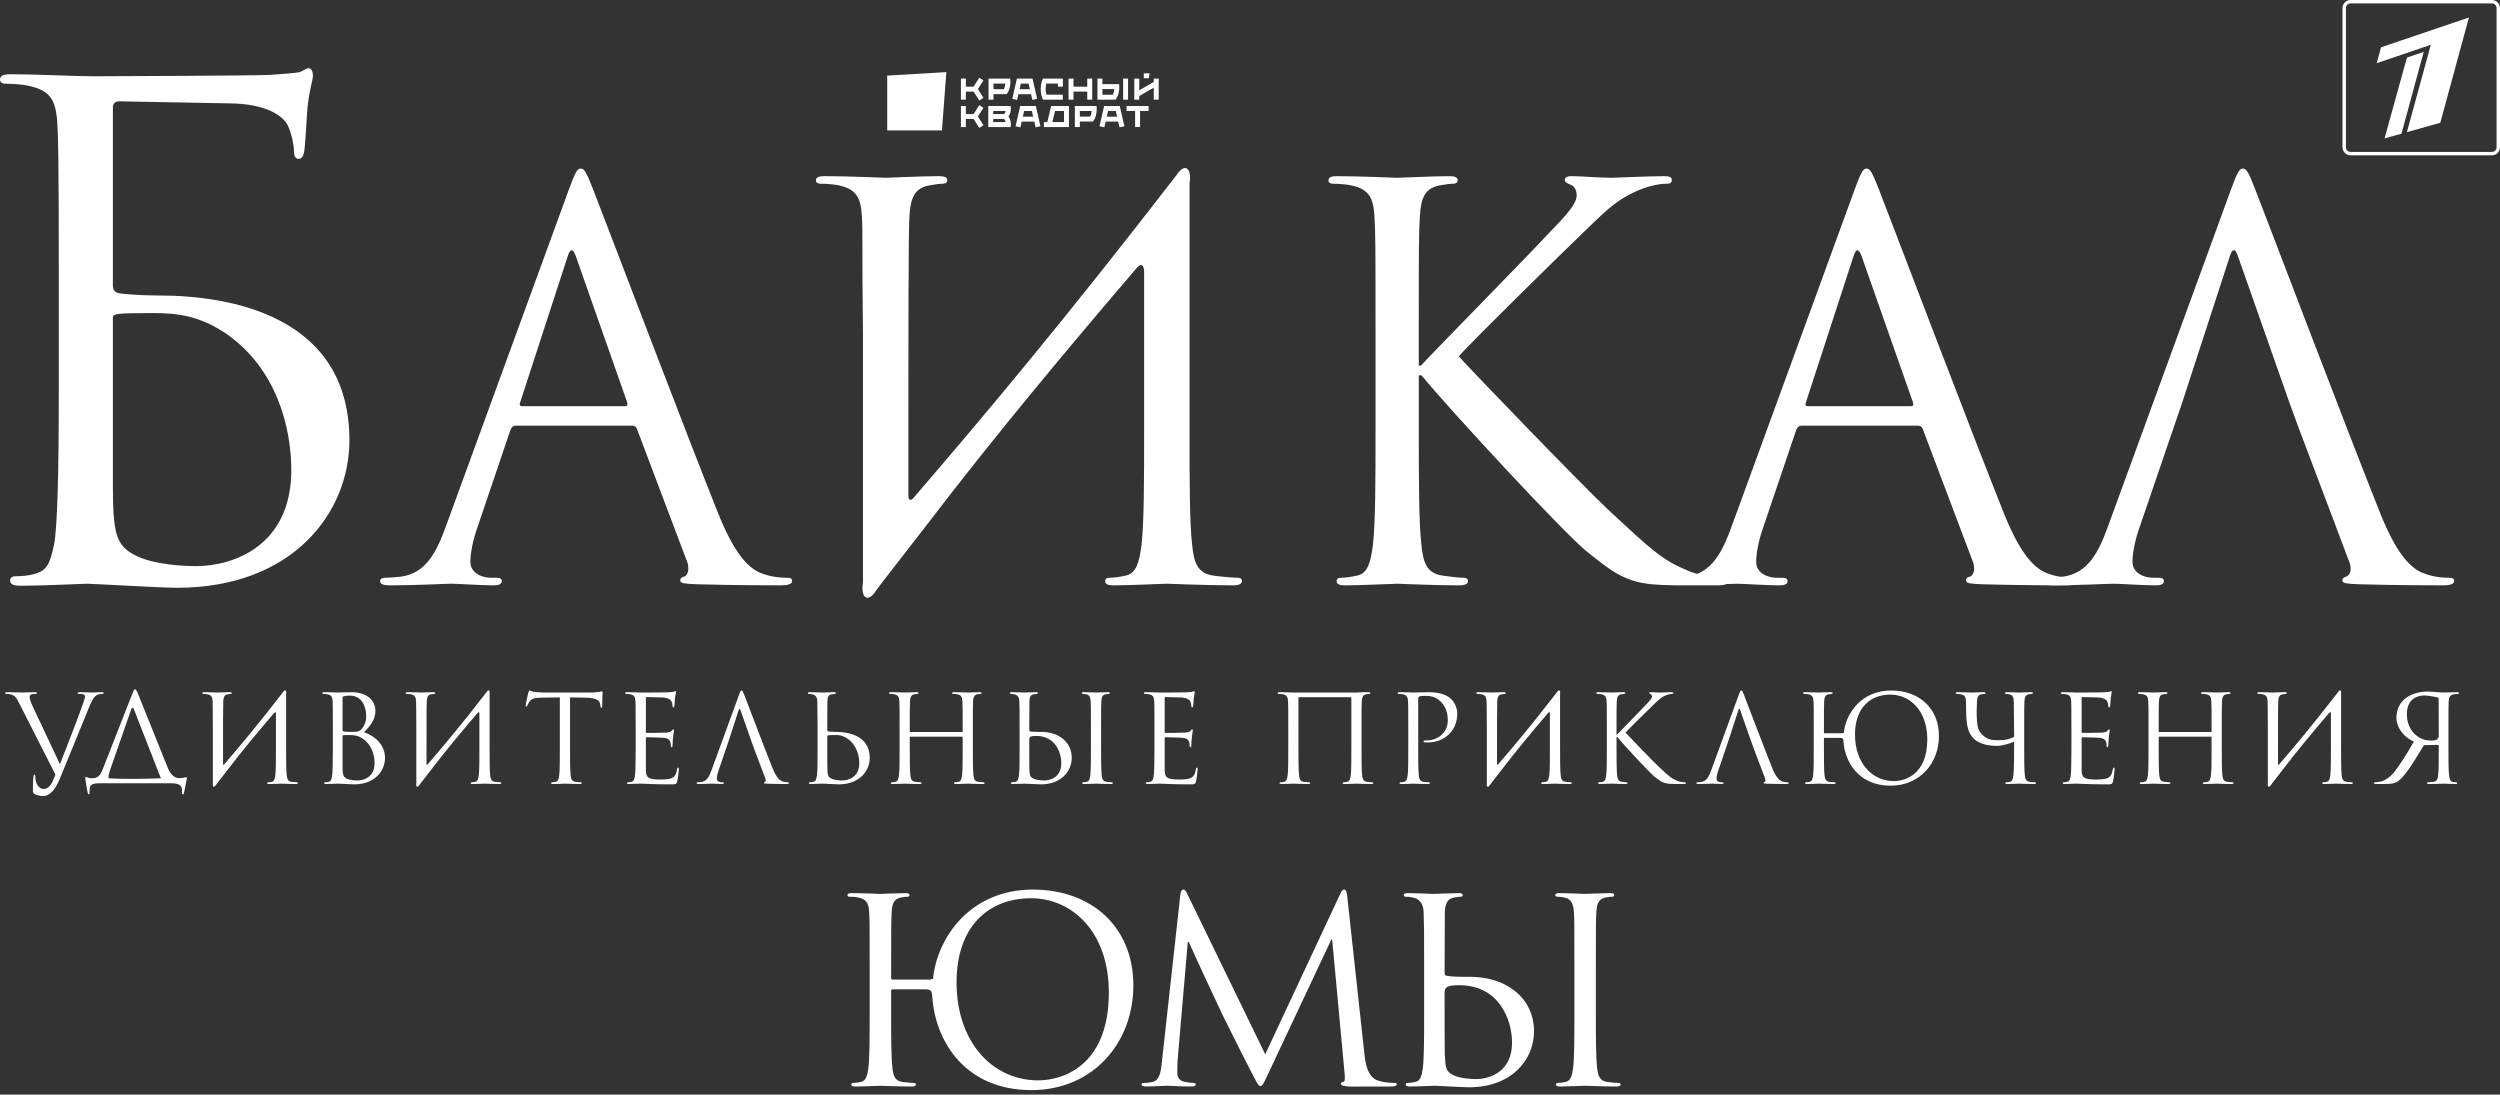 <?xml version="1.0" encoding="UTF-8"?> <svg xmlns="http://www.w3.org/2000/svg" width="555" height="243" viewBox="0 0 555 243" fill="none"><rect x="0" y="0" width="555" height="243" fill="#333333" stroke="none"/> <path d="M25.057 23.844V63.348C25.057 64.399 25.506 65 26.707 65.151C28.057 65.3 31.057 65.601 35.259 65.601C51.163 65.601 77.57 70.107 77.57 97.744C77.57 113.815 64.966 130.488 39.309 130.488C35.857 130.488 20.553 129.587 19.352 129.587C18.602 129.587 9.15 130.036 4.648 130.036C2.998 130.036 2.249 129.736 2.249 128.834C2.249 128.384 2.549 127.932 3.45 127.932C4.8 127.932 6.601 127.783 7.951 127.331C10.353 126.581 11.103 125.23 12.004 120.872C12.753 116.967 13.053 104.802 13.053 86.476V60.042C13.053 34.807 12.904 28.5 12.604 25.946C12.155 22.341 11.254 20.088 6.303 19.037C5.102 18.737 2.551 18.587 1.201 18.587C0.6 18.585 0 18.285 0 17.686C0 16.784 0.75 16.483 2.4 16.483C8.403 16.483 16.205 16.933 20.855 16.933C26.258 16.933 57.315 16.784 59.866 16.633C62.266 16.483 65.867 16.183 66.467 16.032C67.368 15.731 67.969 15.13 68.567 15.13C69.167 15.13 69.468 16.032 69.468 16.782C69.468 17.833 68.718 19.636 68.267 23.842C68.118 25.345 67.817 31.953 67.517 33.756C67.368 34.507 67.068 35.259 66.316 35.259C65.564 35.259 65.266 34.658 65.266 33.607C65.266 32.405 64.817 29.851 63.916 27.898C63.016 25.946 59.415 22.942 50.563 22.942L26.407 22.493C25.657 22.491 25.057 22.942 25.057 23.844ZM25.057 107.204C25.057 118.47 25.657 121.173 30.308 123.426C34.358 125.379 40.81 125.679 43.512 125.679C51.615 125.679 64.668 121.324 64.668 104.35C64.668 95.337 61.668 81.97 50.113 74.01C44.262 70.105 39.46 69.504 34.06 69.504C25.208 69.504 25.057 69.653 25.057 70.706V107.204Z" fill="white"></path> <path d="M131.558 41.746C133.36 46.313 152.204 95.939 159.527 114.204C163.847 124.899 167.329 126.821 169.85 127.541C171.649 128.142 173.45 128.261 174.651 128.261C175.371 128.261 175.852 128.382 175.852 128.981C175.852 129.701 174.772 129.943 173.453 129.943C171.651 129.943 162.89 129.943 154.606 129.703C152.325 129.582 151.005 129.582 151.005 128.862C151.005 128.382 151.485 128.021 151.845 128.021C152.085 128.021 152.807 127.42 152.807 126.339C152.807 125.978 152.807 125.258 152.567 124.778L141.404 95.219C141.164 94.738 140.924 94.498 140.324 94.498H114.513C113.913 94.498 113.554 94.859 113.312 95.459L106.11 116.727C105.03 119.731 104.43 122.615 104.43 124.778C104.43 127.18 106.951 128.263 108.992 128.263H110.193C111.033 128.263 111.394 128.503 111.394 128.983C111.394 129.703 110.675 129.946 109.592 129.946C106.711 129.946 101.551 129.584 100.231 129.584C98.911 129.584 92.308 129.946 86.668 129.946C85.108 129.946 84.387 129.706 84.387 128.983C84.387 128.503 84.866 128.263 85.467 128.263C86.307 128.263 87.987 128.142 88.949 128.023C94.47 127.303 96.872 122.736 99.032 116.727L126.277 42.107C127.718 38.141 128.197 37.421 128.919 37.421C129.638 37.421 130.117 38.023 131.558 41.746ZM138.76 90.172C139.36 90.172 139.36 89.811 139.239 89.33L127.836 56.887C127.476 55.925 127.236 55.566 126.877 55.566C126.638 55.566 126.277 56.046 126.037 56.887L115.474 89.33C115.235 89.931 115.474 90.172 115.835 90.172H138.76Z" fill="white"></path> <path d="M191.577 73.95C191.337 55.204 191.577 51.84 191.337 47.995C191.097 43.911 190.136 41.986 186.174 41.147C185.215 40.907 183.174 40.786 182.094 40.786C181.614 40.786 181.135 40.546 181.135 40.066C181.135 39.346 181.735 39.104 183.055 39.104C188.457 39.104 196.02 39.465 196.618 39.465C197.216 39.465 204.781 39.104 208.382 39.104C209.702 39.104 210.302 39.344 210.302 40.066C210.302 40.546 209.823 40.786 209.341 40.786C208.501 40.786 207.781 40.907 206.341 41.147C203.098 41.748 202.139 43.792 201.899 47.995C201.66 51.84 201.66 70.464 201.66 110.119C201.66 111.081 202.26 111.2 202.74 110.599C219.785 90.773 236.59 70.706 261.195 38.864C262.755 36.34 264.675 36.82 264.077 40.786C264.077 51.84 264.077 57.849 264.077 73.95V95.097C264.077 106.633 264.077 116.126 264.677 121.173C265.038 124.659 265.757 127.301 269.358 127.781C271.039 128.021 273.678 128.261 274.761 128.261C275.48 128.261 275.72 128.622 275.72 128.981C275.72 129.582 275.119 129.943 273.799 129.943C267.198 129.943 259.636 129.582 259.035 129.582C258.435 129.582 250.872 129.943 247.272 129.943C245.952 129.943 245.351 129.703 245.351 128.981C245.351 128.62 245.591 128.261 246.313 128.261C247.393 128.261 248.833 128.021 249.913 127.781C252.313 127.301 252.914 124.657 253.395 121.173C253.996 116.126 253.996 106.633 253.996 95.097V60.372C253.996 58.93 253.395 58.21 252.315 59.531C236.471 78.037 220.746 96.901 205.863 116.366L195.901 129.223L194.46 131.146C192.901 133.669 190.98 133.189 191.579 129.223V73.95H191.577Z" fill="white"></path> <path d="M460.093 128.263C458.892 128.263 457.093 128.142 455.292 127.543C452.771 126.823 449.289 124.901 444.969 114.206C437.646 95.941 418.802 46.315 417 41.748C415.559 38.023 415.08 37.424 414.361 37.424C413.641 37.424 413.16 38.144 411.721 42.109L384.474 116.729C382.653 121.794 380.661 125.833 376.773 127.409C376.101 127.217 375.417 126.985 374.749 126.704C368.988 124.302 366.947 122.377 356.864 113.006C351.943 108.439 326.975 82.606 323.854 79.12C326.375 76.116 347.26 55.689 350.261 52.804C355.663 47.636 358.303 44.633 363.225 42.47C365.625 41.389 368.148 40.788 369.947 40.788C370.907 40.788 371.148 40.548 371.148 39.947C371.148 39.346 370.669 39.106 369.347 39.106C366.347 39.106 358.424 39.467 357.823 39.467C354.944 39.467 351.222 39.106 348.82 39.106C347.98 39.106 347.379 39.346 347.379 39.947C347.379 40.427 347.859 40.667 348.459 40.909C349.418 41.27 350.019 41.99 350.019 43.433C350.019 45.476 346.897 48.599 343.536 52.084C339.214 56.77 317.488 78.88 315.449 81.163H314.969V73.954C314.969 55.209 314.969 51.844 315.209 47.999C315.449 43.794 316.41 41.75 319.65 41.151C321.091 40.911 321.81 40.79 322.651 40.79C323.13 40.79 323.61 40.55 323.61 40.07C323.61 39.35 323.009 39.108 321.689 39.108C318.089 39.108 311.127 39.469 310.047 39.469C309.327 39.469 302.245 39.108 296.842 39.108C295.522 39.108 294.922 39.348 294.922 40.07C294.922 40.55 295.401 40.79 295.883 40.79C296.963 40.79 299.004 40.911 299.963 41.151C303.925 41.993 304.884 43.915 305.126 47.999C305.366 51.844 305.366 55.209 305.366 73.954V95.102C305.366 106.638 305.366 116.13 304.765 121.177C304.286 124.663 303.685 127.305 301.285 127.785C300.205 128.025 298.765 128.265 297.685 128.265C296.965 128.265 296.726 128.627 296.726 128.986C296.726 129.706 297.326 129.948 298.646 129.948C302.247 129.948 309.209 129.587 310.17 129.587C311.131 129.587 318.093 129.948 323.975 129.948C325.295 129.948 325.895 129.587 325.895 128.986C325.895 128.624 325.655 128.265 324.936 128.265C323.856 128.265 321.936 128.025 320.255 127.785C316.654 127.305 315.935 124.661 315.574 121.177C314.974 116.13 314.974 106.638 314.974 95.102V83.326H315.574C321.335 90.416 346.783 117.932 352.185 122.377C357.348 126.462 360.348 129.107 366.71 129.708C368.343 129.857 369.839 129.913 371.539 129.935C371.717 129.943 371.907 129.948 372.112 129.948C372.384 129.948 372.656 129.948 372.933 129.946C373.579 129.948 374.259 129.948 374.993 129.948H381.115C382.191 129.948 382.862 129.846 383.262 129.664C384.424 129.619 385.286 129.589 385.677 129.589C386.997 129.589 392.159 129.95 395.039 129.95C396.119 129.95 396.838 129.71 396.838 128.988C396.838 128.508 396.477 128.268 395.637 128.268H394.436C392.395 128.268 389.874 127.186 389.874 124.782C389.874 122.62 390.475 119.735 391.555 116.732L398.756 95.463C398.996 94.862 399.357 94.503 399.957 94.503H425.766C426.366 94.503 426.606 94.743 426.846 95.223L438.009 124.782C438.249 125.262 438.249 125.984 438.249 126.343C438.249 127.424 437.529 128.025 437.29 128.025C436.929 128.025 436.449 128.387 436.449 128.867C436.449 129.587 437.769 129.587 440.05 129.708C448.332 129.948 457.095 129.948 458.897 129.948C460.217 129.948 461.297 129.708 461.297 128.986C461.292 128.382 460.813 128.263 460.093 128.263ZM424.202 90.172H401.275C400.914 90.172 400.674 89.932 400.914 89.33L411.477 56.887C411.717 56.046 412.077 55.566 412.317 55.566C412.678 55.566 412.918 55.927 413.278 56.887L424.681 89.33C424.802 89.811 424.802 90.172 424.202 90.172Z" fill="white"></path> <path d="M475.097 116.727C474.017 119.731 473.416 122.615 473.416 124.778C473.416 127.18 475.937 128.263 477.978 128.263H479.179C480.019 128.263 480.38 128.503 480.38 128.983C480.38 129.703 479.661 129.946 478.581 129.946C475.699 129.946 470.539 129.584 469.219 129.584C467.899 129.584 461.296 129.946 455.656 129.946C454.096 129.946 453.375 129.706 453.375 128.983C453.375 128.503 453.855 128.263 454.455 128.263C455.295 128.263 456.976 128.142 457.937 128.023C463.458 127.303 465.86 122.736 468.02 116.727L495.267 42.107C496.708 38.141 497.188 37.421 497.907 37.421C498.626 37.421 499.108 38.023 500.546 41.746C502.348 46.313 521.192 95.939 528.515 114.204C532.835 124.899 536.317 126.821 538.838 127.541C540.639 128.142 542.439 128.261 543.64 128.261C544.359 128.261 544.841 128.382 544.841 128.981C544.841 129.701 543.761 129.943 542.441 129.943C540.642 129.943 531.878 129.943 523.594 129.703C521.313 129.582 519.994 129.582 519.994 128.862C519.994 128.382 520.354 128.142 520.834 128.021C521.553 127.781 522.275 126.7 521.553 124.778L510.39 95.219L508.23 89.33L496.827 56.887C496.226 55.083 495.626 55.083 495.025 56.887L484.463 89.33L475.097 116.727Z" fill="white"></path> <path d="M4.316 156.227C3.588 154.771 3.321 154.421 2.377 154.151C1.973 154.043 1.515 154.043 1.353 154.043C1.191 154.043 1.137 153.963 1.137 153.855C1.137 153.692 1.407 153.666 1.837 153.666C3.128 153.666 4.664 153.746 4.988 153.746C5.258 153.746 6.47 153.666 7.492 153.666C7.978 153.666 8.22 153.72 8.22 153.855C8.22 153.989 8.14 154.043 7.95 154.043C7.654 154.043 7.168 154.069 6.926 154.177C6.63 154.311 6.576 154.527 6.576 154.715C6.576 155.039 6.818 155.874 7.25 156.791L13.309 169.65C14.816 165.875 17.78 158.166 18.48 156.036L18.884 154.769C18.884 154.553 18.83 154.285 18.56 154.149C18.236 154.04 17.832 154.04 17.536 154.04C17.374 154.04 17.24 154.015 17.24 153.878C17.266 153.716 17.428 153.662 17.86 153.662C18.938 153.662 20.175 153.742 20.5 153.742C20.662 153.742 21.819 153.662 22.599 153.662C22.895 153.662 23.057 153.716 23.029 153.85C23.029 153.984 22.921 154.038 22.707 154.038C22.519 154.038 21.925 154.038 21.413 154.363C21.035 154.605 20.579 155.037 19.823 156.897L13.224 173.019C12.283 175.337 10.989 176.741 9.561 176.741C9.131 176.741 8.213 176.579 7.703 176.282C7.433 176.12 7.299 175.932 7.299 175.608C7.271 174.691 7.325 173.101 7.461 172.239C7.515 171.968 7.595 171.968 7.649 171.968C7.837 171.968 7.837 172.077 7.837 172.481C7.837 173.91 8.619 175.149 9.669 175.149C10.989 175.149 11.581 173.856 12.309 171.968L4.316 156.227Z" fill="white"></path> <path d="M30.626 153.989L37.197 170.327C37.789 171.836 38.651 172.753 39.808 172.753C40.562 172.753 41.236 172.537 41.396 172.537C41.478 172.537 41.504 172.591 41.504 172.699C41.504 172.807 40.912 175.692 40.858 175.988C40.804 176.23 40.75 176.338 40.588 176.338C40.454 176.338 40.4 176.258 40.4 175.88V175.584C40.4 174.749 40.292 173.884 38.057 173.884H22.139C20.873 173.884 20.148 174.072 19.985 174.721C19.878 175.151 19.878 175.396 19.878 176.068C19.878 176.284 19.823 176.338 19.715 176.338C19.636 176.338 19.553 176.258 19.5 176.096C19.337 175.53 18.934 173.05 18.934 172.861C18.934 172.565 18.959 172.457 19.014 172.457C19.23 172.457 19.634 172.781 20.387 172.781C21.761 172.781 22.299 172.081 22.757 170.894L29.356 154.071C29.706 153.208 29.814 153.02 29.976 153.02C30.142 153.018 30.276 153.154 30.626 153.989ZM29.36 172.915C31.3 172.915 33.669 172.861 35.715 172.781L29.71 157.414C29.628 157.197 29.548 157.117 29.468 157.117C29.334 157.117 29.226 157.226 29.144 157.442L24.459 170.896C24.189 171.651 24.081 172.243 24.081 172.784C25.589 172.887 27.799 172.915 29.36 172.915Z" fill="white"></path> <path d="M47.252 161.483C47.198 157.277 47.252 156.523 47.198 155.66C47.144 154.743 46.928 154.313 46.04 154.123C45.824 154.069 45.366 154.043 45.124 154.043C45.016 154.043 44.908 153.989 44.908 153.88C44.908 153.718 45.042 153.664 45.338 153.664C46.55 153.664 48.248 153.744 48.382 153.744C48.516 153.744 50.213 153.664 51.021 153.664C51.317 153.664 51.453 153.718 51.453 153.88C51.453 153.989 51.345 154.043 51.237 154.043C51.049 154.043 50.887 154.069 50.563 154.123C49.837 154.257 49.621 154.715 49.568 155.66C49.514 156.523 49.514 160.703 49.514 169.598C49.514 169.815 49.647 169.841 49.755 169.707C53.579 165.259 57.35 160.757 62.871 153.612C63.221 153.046 63.653 153.154 63.517 154.043C63.517 156.523 63.517 157.87 63.517 161.483V166.227C63.517 168.816 63.517 170.946 63.651 172.079C63.731 172.859 63.893 173.454 64.701 173.562C65.079 173.616 65.671 173.67 65.913 173.67C66.075 173.67 66.129 173.75 66.129 173.832C66.129 173.966 65.995 174.049 65.699 174.049C64.217 174.049 62.521 173.969 62.387 173.969C62.254 173.969 60.556 174.049 59.748 174.049C59.452 174.049 59.316 173.995 59.316 173.832C59.316 173.752 59.37 173.67 59.532 173.67C59.774 173.67 60.098 173.616 60.34 173.562C60.878 173.454 61.014 172.861 61.122 172.079C61.256 170.946 61.256 168.816 61.256 166.227V158.437C61.256 158.112 61.122 157.952 60.878 158.248C57.322 162.4 53.795 166.634 50.455 171L48.22 173.884L47.896 174.317C47.546 174.883 47.114 174.775 47.25 173.884V161.483H47.252Z" fill="white"></path> <path d="M85.474 168.251C85.474 171.136 83.212 174.129 78.607 174.129C77.987 174.129 75.239 173.966 75.025 173.966C74.891 173.966 73.194 174.046 72.386 174.046C72.09 174.046 71.956 173.992 71.956 173.83C71.956 173.75 72.01 173.668 72.172 173.668C72.414 173.668 72.738 173.642 72.98 173.56C73.41 173.426 73.546 173.184 73.706 172.401C73.84 171.7 73.894 169.516 73.894 166.227V161.483C73.894 156.953 73.868 155.822 73.814 155.364C73.734 154.717 73.572 154.313 72.682 154.125C72.466 154.071 72.008 154.045 71.766 154.045C71.658 154.045 71.55 153.991 71.55 153.883C71.55 153.72 71.684 153.666 71.98 153.666C73.192 153.666 74.887 153.746 75.023 153.746C75.669 153.746 76.719 153.666 77.959 153.666C82.376 153.666 83.346 156.363 83.346 157.71C83.346 159.92 82.08 161.241 80.814 162.562C82.808 163.183 85.474 165.096 85.474 168.251ZM76.047 162.078C76.047 162.266 76.101 162.32 76.235 162.374C76.397 162.4 76.881 162.482 77.879 162.482C79.386 162.482 79.764 162.428 80.331 161.782C80.896 161.135 81.3 160.164 81.3 159.059C81.3 156.821 80.305 154.423 77.665 154.423C77.369 154.423 76.803 154.449 76.373 154.557C76.131 154.611 76.049 154.691 76.049 154.854V162.078H76.047ZM76.047 169.949C76.047 171.971 76.155 172.455 76.989 172.859C77.715 173.21 78.875 173.264 79.358 173.264C80.814 173.264 83.156 172.483 83.156 169.436C83.156 167.819 82.618 165.419 80.544 163.989C79.495 163.289 78.633 163.181 77.663 163.181C76.073 163.181 76.047 163.207 76.047 163.397V169.949Z" fill="white"></path> <path d="M92.424 161.483C92.37 157.277 92.424 156.523 92.37 155.66C92.316 154.743 92.1 154.313 91.212 154.123C90.996 154.069 90.538 154.043 90.296 154.043C90.188 154.043 90.08 153.989 90.08 153.88C90.08 153.718 90.214 153.664 90.51 153.664C91.722 153.664 93.419 153.744 93.553 153.744C93.687 153.744 95.385 153.664 96.193 153.664C96.489 153.664 96.625 153.718 96.625 153.88C96.625 153.989 96.517 154.043 96.409 154.043C96.221 154.043 96.059 154.069 95.735 154.123C95.009 154.257 94.793 154.715 94.739 155.66C94.685 156.523 94.685 160.703 94.685 169.598C94.685 169.815 94.819 169.841 94.927 169.707C98.751 165.259 102.522 160.757 108.043 153.612C108.393 153.046 108.825 153.154 108.689 154.043C108.689 156.523 108.689 157.87 108.689 161.483V166.227C108.689 168.816 108.689 170.946 108.823 172.079C108.903 172.859 109.065 173.454 109.873 173.562C110.251 173.616 110.843 173.67 111.085 173.67C111.247 173.67 111.301 173.75 111.301 173.832C111.301 173.966 111.167 174.049 110.871 174.049C109.389 174.049 107.693 173.969 107.559 173.969C107.425 173.969 105.728 174.049 104.92 174.049C104.624 174.049 104.488 173.995 104.488 173.832C104.488 173.752 104.542 173.67 104.704 173.67C104.946 173.67 105.27 173.616 105.512 173.562C106.049 173.454 106.186 172.861 106.294 172.079C106.427 170.946 106.427 168.816 106.427 166.227V158.437C106.427 158.112 106.294 157.952 106.049 158.248C102.494 162.4 98.967 166.634 95.627 171L93.391 173.884L93.067 174.317C92.718 174.883 92.285 174.775 92.422 173.884V161.483H92.424Z" fill="white"></path> <path d="M126.546 166.23C126.546 168.818 126.546 170.948 126.68 172.081C126.762 172.861 126.922 173.456 127.73 173.564C128.105 173.618 128.699 173.672 128.941 173.672C129.103 173.672 129.157 173.752 129.157 173.835C129.157 173.969 129.023 174.051 128.725 174.051C127.244 174.051 125.548 173.971 125.414 173.971C125.28 173.971 123.582 174.051 122.774 174.051C122.478 174.051 122.344 173.997 122.344 173.835C122.344 173.755 122.398 173.672 122.56 173.672C122.802 173.672 123.126 173.618 123.368 173.564C123.906 173.456 124.042 172.864 124.15 172.081C124.284 170.948 124.284 168.818 124.284 166.23V154.825L120.299 154.879C118.629 154.905 117.983 155.096 117.551 155.742C117.255 156.201 117.173 156.389 117.093 156.577C117.013 156.793 116.931 156.847 116.823 156.847C116.741 156.847 116.689 156.767 116.689 156.605C116.689 156.335 117.227 154.017 117.281 153.8C117.335 153.638 117.443 153.288 117.551 153.288C117.739 153.288 118.009 153.558 118.737 153.612C119.519 153.692 120.541 153.746 120.865 153.746H130.963C132.687 153.746 133.415 153.476 133.631 153.476C133.765 153.476 133.765 153.638 133.765 153.8C133.765 154.609 133.685 156.469 133.685 156.765C133.685 157.007 133.603 157.115 133.497 157.115C133.363 157.115 133.309 157.035 133.281 156.657L133.255 156.361C133.147 155.552 132.527 154.931 129.941 154.877L126.548 154.823V166.23H126.546Z" fill="white"></path> <path d="M143.384 162.428C143.384 162.616 143.409 162.698 143.546 162.698C143.896 162.698 147.209 162.698 147.827 162.644C148.473 162.59 148.851 162.536 149.093 162.266C149.281 162.05 149.389 161.916 149.497 161.916C149.579 161.916 149.63 161.97 149.63 162.132C149.63 162.24 149.306 164.046 149.306 165.367C149.306 165.663 149.281 165.879 149.119 165.879C148.985 165.879 148.931 165.771 148.931 165.637C148.931 165.367 148.931 165.099 148.823 164.748C148.715 164.372 148.473 163.914 147.423 163.806C146.695 163.726 144.029 163.672 143.572 163.672C143.438 163.672 143.384 163.752 143.384 163.86V170.842C143.384 172.621 143.867 173.052 146.507 173.052C147.207 173.052 148.393 173.052 149.093 172.755C149.792 172.459 150.117 171.921 150.304 170.814C150.358 170.517 150.412 170.409 150.546 170.409C150.708 170.409 150.708 170.626 150.708 170.814C150.708 171.03 150.492 172.864 150.358 173.428C150.171 174.129 149.954 174.129 148.905 174.129C144.837 174.129 143.034 173.966 142.252 173.966C141.552 173.966 140.204 174.046 139.612 174.046C139.316 174.046 139.182 173.992 139.182 173.83C139.182 173.75 139.236 173.668 139.398 173.668C139.64 173.668 139.964 173.642 140.206 173.56C140.636 173.426 140.772 173.184 140.934 172.401C141.068 171.7 141.122 169.516 141.122 166.227V161.483C141.122 156.953 141.096 155.822 141.04 155.364C140.96 154.717 140.798 154.313 139.91 154.125C139.694 154.071 139.236 154.045 138.994 154.045C138.886 154.045 138.778 153.991 138.778 153.883C138.778 153.72 138.912 153.666 139.208 153.666C140.42 153.666 142.118 153.746 142.252 153.746C145.161 153.746 147.907 153.72 148.339 153.692C148.771 153.664 149.417 153.612 149.525 153.584C149.687 153.53 149.795 153.422 149.903 153.422C150.011 153.422 150.065 153.584 150.065 153.718C150.065 153.906 149.931 154.231 149.849 154.985C149.823 155.256 149.769 156.441 149.715 156.765C149.689 156.899 149.635 157.035 149.499 157.035C149.365 157.035 149.311 156.927 149.311 156.739C149.311 156.523 149.231 156.064 149.069 155.714C148.907 155.364 148.261 154.825 146.671 154.825C146.509 154.825 144.086 154.745 143.548 154.745C143.44 154.745 143.386 154.799 143.386 154.988V162.428H143.384Z" fill="white"></path> <path d="M159.511 171.082C159.269 171.757 159.133 172.403 159.133 172.887C159.133 173.426 159.699 173.668 160.157 173.668H160.427C160.615 173.668 160.697 173.722 160.697 173.83C160.697 173.992 160.535 174.046 160.293 174.046C159.647 174.046 158.489 173.966 158.193 173.966C157.897 173.966 156.415 174.046 155.15 174.046C154.8 174.046 154.638 173.992 154.638 173.83C154.638 173.722 154.746 173.668 154.88 173.668C155.068 173.668 155.446 173.642 155.662 173.614C156.901 173.452 157.439 172.427 157.923 171.08L164.036 154.337C164.358 153.448 164.466 153.286 164.628 153.286C164.79 153.286 164.898 153.42 165.22 154.257C165.624 155.282 169.853 166.416 171.495 170.513C172.465 172.913 173.247 173.344 173.81 173.506C174.214 173.64 174.618 173.668 174.888 173.668C175.05 173.668 175.158 173.696 175.158 173.83C175.158 173.992 174.916 174.046 174.62 174.046C174.217 174.046 172.251 174.046 170.391 173.992C169.879 173.964 169.583 173.964 169.583 173.804C169.583 173.696 169.663 173.642 169.771 173.616C169.933 173.562 170.093 173.32 169.933 172.887L167.427 166.256L166.944 164.934L164.384 157.656C164.25 157.252 164.114 157.252 163.98 157.656L161.61 164.934L159.511 171.082Z" fill="white"></path> <path d="M181.446 155.66C181.418 154.743 180.988 154.285 180.396 154.151C180.101 154.071 179.751 154.043 179.563 154.043C179.455 154.043 179.347 153.989 179.347 153.88C179.347 153.718 179.481 153.664 179.777 153.664C180.666 153.664 182.362 153.744 182.496 153.744C182.63 153.744 184.328 153.664 185.136 153.664C185.432 153.664 185.565 153.718 185.565 153.88C185.565 153.989 185.457 154.043 185.349 154.043C185.162 154.043 185 154.069 184.676 154.123C183.948 154.257 183.734 154.715 183.68 155.66L183.654 162.076C183.654 162.264 183.708 162.318 183.842 162.372C184.004 162.398 184.488 162.48 185.486 162.48C188.341 162.48 193.08 163.289 193.08 168.249C193.08 171.134 190.819 174.126 186.214 174.126C185.594 174.126 182.848 173.964 182.632 173.964C182.498 173.964 180.8 174.044 179.993 174.044C179.697 174.044 179.563 173.99 179.563 173.828C179.563 173.748 179.617 173.666 179.779 173.666C180.021 173.666 180.345 173.612 180.587 173.558C181.124 173.45 181.26 172.857 181.368 172.074C181.502 170.941 181.502 168.811 181.502 166.223V161.483L181.446 155.66ZM183.654 164.934C183.654 167.01 183.654 170.353 183.68 170.758C183.76 172.079 183.76 172.455 184.596 172.859C185.324 173.21 186.481 173.264 186.965 173.264C188.419 173.264 190.763 172.483 190.763 169.436C190.763 167.819 190.225 165.419 188.151 163.989C186.615 162.939 185.699 163.207 184.03 163.207C183.734 163.207 183.654 163.423 183.654 163.611V164.934Z" fill="white"></path> <path d="M215.974 166.23C215.974 168.818 215.974 170.948 216.108 172.081C216.188 172.861 216.35 173.456 217.158 173.564C217.536 173.618 218.128 173.672 218.37 173.672C218.532 173.672 218.586 173.752 218.586 173.835C218.586 173.969 218.452 174.051 218.156 174.051C216.674 174.051 214.978 173.971 214.844 173.971C214.711 173.971 213.013 174.051 212.205 174.051C211.909 174.051 211.773 173.997 211.773 173.835C211.773 173.755 211.827 173.672 211.989 173.672C212.231 173.672 212.555 173.618 212.797 173.564C213.335 173.456 213.471 172.864 213.579 172.081C213.713 170.948 213.713 168.818 213.713 166.23V163.695C213.713 163.587 213.633 163.533 213.551 163.533H202.132C202.05 163.533 201.97 163.561 201.97 163.695V166.23C201.97 168.818 201.97 170.948 202.104 172.081C202.184 172.861 202.346 173.456 203.154 173.564C203.532 173.618 204.124 173.672 204.366 173.672C204.528 173.672 204.582 173.752 204.582 173.835C204.582 173.969 204.448 174.051 204.152 174.051C202.67 174.051 200.975 173.971 200.839 173.971C200.705 173.971 199.007 174.051 198.199 174.051C197.903 174.051 197.769 173.997 197.769 173.835C197.769 173.755 197.823 173.672 197.985 173.672C198.227 173.672 198.551 173.618 198.793 173.564C199.331 173.456 199.467 172.864 199.575 172.081C199.709 170.948 199.709 168.818 199.709 166.23V161.483C199.709 157.278 199.709 156.523 199.655 155.66C199.601 154.743 199.385 154.313 198.497 154.123C198.281 154.069 197.823 154.043 197.581 154.043C197.473 154.043 197.365 153.989 197.365 153.88C197.365 153.718 197.499 153.664 197.795 153.664C199.007 153.664 200.705 153.744 200.839 153.744C200.973 153.744 202.67 153.664 203.478 153.664C203.774 153.664 203.91 153.718 203.91 153.88C203.91 153.989 203.802 154.043 203.694 154.043C203.506 154.043 203.344 154.069 203.02 154.123C202.295 154.257 202.078 154.715 202.024 155.66C201.97 156.523 201.97 157.574 201.97 161.779V162.346C201.97 162.48 202.05 162.508 202.132 162.508H213.551C213.633 162.508 213.713 162.482 213.713 162.346V161.779C213.713 157.574 213.713 156.523 213.659 155.66C213.605 154.743 213.389 154.313 212.501 154.123C212.285 154.069 211.827 154.043 211.585 154.043C211.477 154.043 211.369 153.989 211.369 153.88C211.369 153.718 211.503 153.664 211.801 153.664C213.013 153.664 214.708 153.744 214.844 153.744C214.978 153.744 216.676 153.664 217.484 153.664C217.78 153.664 217.914 153.718 217.914 153.88C217.914 153.989 217.806 154.043 217.698 154.043C217.51 154.043 217.348 154.069 217.024 154.123C216.298 154.257 216.082 154.715 216.028 155.66C215.974 156.523 215.974 157.278 215.974 161.483V166.23Z" fill="white"></path> <path d="M228.5 162.078C228.5 162.266 228.554 162.32 228.688 162.374C228.85 162.4 229.334 162.482 230.332 162.482H231.194C234.857 162.482 237.927 164.586 237.927 168.251C237.927 171.136 235.665 174.129 231.06 174.129C230.44 174.129 227.695 173.966 227.479 173.966C227.345 173.966 225.647 174.046 224.839 174.046C224.543 174.046 224.409 173.992 224.409 173.83C224.409 173.75 224.463 173.668 224.625 173.668C224.867 173.668 225.191 173.614 225.433 173.56C225.971 173.452 226.107 172.859 226.215 172.077C226.349 170.943 226.349 168.814 226.349 166.225V161.483C226.349 157.278 226.349 157.358 226.295 155.66C226.267 154.743 225.837 154.285 225.245 154.151C224.949 154.071 224.599 154.043 224.411 154.043C224.303 154.043 224.195 153.989 224.195 153.88C224.195 153.718 224.329 153.664 224.625 153.664C225.515 153.664 227.211 153.744 227.345 153.744C227.479 153.744 229.176 153.664 229.984 153.664C230.28 153.664 230.414 153.718 230.414 153.88C230.414 153.989 230.306 154.043 230.198 154.043C230.01 154.043 229.848 154.069 229.524 154.123C228.796 154.257 228.582 154.715 228.528 155.66L228.5 162.078ZM228.5 164.934C228.5 167.01 228.5 170.353 228.526 170.758C228.606 172.079 228.606 172.455 229.442 172.859C230.17 173.21 231.328 173.264 231.812 173.264C233.265 173.264 235.609 172.483 235.609 169.436C235.609 166.982 234.235 163.371 230.034 163.371C228.66 163.371 228.472 163.613 228.498 164.314V164.934H228.5ZM244.444 166.23C244.444 168.818 244.444 170.948 244.578 172.081C244.658 172.861 244.82 173.456 245.627 173.564C246.005 173.618 246.597 173.672 246.839 173.672C247.001 173.672 247.055 173.752 247.055 173.835C247.055 173.969 246.921 174.051 246.625 174.051C245.144 174.051 243.448 173.971 243.314 173.971C243.18 173.971 241.482 174.051 240.674 174.051C240.378 174.051 240.242 173.997 240.242 173.835C240.242 173.755 240.296 173.672 240.458 173.672C240.7 173.672 241.024 173.618 241.266 173.564C241.804 173.456 241.94 172.864 242.048 172.081C242.182 170.948 242.182 168.818 242.182 166.23V161.483C242.182 157.278 242.182 156.523 242.128 155.66C242.074 154.743 241.804 154.285 241.212 154.151C240.916 154.071 240.566 154.043 240.378 154.043C240.27 154.043 240.162 153.989 240.162 153.88C240.162 153.718 240.296 153.664 240.592 153.664C241.482 153.664 243.178 153.744 243.312 153.744C243.446 153.744 245.144 153.664 245.951 153.664C246.247 153.664 246.381 153.718 246.381 153.88C246.381 153.989 246.273 154.043 246.165 154.043C245.977 154.043 245.815 154.069 245.491 154.123C244.766 154.257 244.55 154.715 244.496 155.66C244.442 156.523 244.442 157.278 244.442 161.483V166.23H244.444Z" fill="white"></path> <path d="M258.553 162.428C258.553 162.616 258.579 162.698 258.715 162.698C259.065 162.698 262.379 162.698 262.997 162.644C263.643 162.59 264.021 162.536 264.263 162.266C264.45 162.05 264.558 161.916 264.666 161.916C264.746 161.916 264.8 161.97 264.8 162.132C264.8 162.24 264.479 164.046 264.479 165.367C264.479 165.663 264.453 165.879 264.291 165.879C264.157 165.879 264.103 165.771 264.103 165.637C264.103 165.367 264.103 165.099 263.995 164.748C263.887 164.372 263.645 163.914 262.595 163.806C261.869 163.726 259.201 163.672 258.744 163.672C258.61 163.672 258.556 163.752 258.556 163.86V170.842C258.556 172.621 259.039 173.052 261.679 173.052C262.379 173.052 263.565 173.052 264.265 172.755C264.965 172.459 265.289 171.921 265.476 170.814C265.53 170.517 265.584 170.409 265.718 170.409C265.88 170.409 265.88 170.626 265.88 170.814C265.88 171.03 265.664 172.864 265.53 173.428C265.343 174.129 265.127 174.129 264.077 174.129C260.009 174.129 258.206 173.966 257.424 173.966C256.724 173.966 255.376 174.046 254.784 174.046C254.488 174.046 254.354 173.992 254.354 173.83C254.354 173.75 254.408 173.668 254.57 173.668C254.812 173.668 255.136 173.642 255.378 173.56C255.808 173.426 255.944 173.184 256.104 172.401C256.238 171.7 256.292 169.516 256.292 166.227V161.483C256.292 156.953 256.266 155.822 256.212 155.364C256.132 154.717 255.97 154.313 255.08 154.125C254.864 154.071 254.406 154.045 254.164 154.045C254.056 154.045 253.948 153.991 253.948 153.883C253.948 153.72 254.082 153.666 254.378 153.666C255.59 153.666 257.286 153.746 257.422 153.746C260.329 153.746 263.077 153.72 263.509 153.692C263.939 153.664 264.587 153.612 264.695 153.584C264.857 153.53 264.965 153.422 265.073 153.422C265.181 153.422 265.235 153.584 265.235 153.718C265.235 153.906 265.101 154.231 265.019 154.985C264.993 155.256 264.939 156.441 264.885 156.765C264.859 156.899 264.803 157.035 264.669 157.035C264.535 157.035 264.481 156.927 264.481 156.739C264.481 156.523 264.399 156.064 264.239 155.714C264.077 155.364 263.431 154.825 261.841 154.825C261.679 154.825 259.256 154.745 258.718 154.745C258.61 154.745 258.556 154.799 258.556 154.988V162.428H258.553Z" fill="white"></path> <path d="M302.262 166.23C302.262 168.818 302.262 170.948 302.396 172.081C302.476 172.861 302.638 173.456 303.446 173.564C303.824 173.618 304.416 173.672 304.658 173.672C304.82 173.672 304.874 173.752 304.874 173.835C304.874 173.969 304.74 174.051 304.444 174.051C302.962 174.051 301.266 173.971 301.133 173.971C300.999 173.971 299.301 174.051 298.493 174.051C298.197 174.051 298.061 173.997 298.061 173.835C298.061 173.755 298.115 173.672 298.277 173.672C298.519 173.672 298.843 173.618 299.085 173.564C299.623 173.456 299.759 172.864 299.867 172.081C300.001 170.948 300.001 168.818 300.001 166.23V154.934C300.001 154.825 299.921 154.771 299.839 154.771H288.421C288.338 154.771 288.259 154.797 288.259 154.934V166.23C288.259 168.818 288.259 170.948 288.392 172.081C288.472 172.861 288.634 173.456 289.442 173.564C289.82 173.618 290.412 173.672 290.654 173.672C290.816 173.672 290.87 173.752 290.87 173.835C290.87 173.969 290.736 174.051 290.44 174.051C288.958 174.051 287.263 173.971 287.127 173.971C286.993 173.971 285.295 174.051 284.487 174.051C284.191 174.051 284.057 173.997 284.057 173.835C284.057 173.755 284.111 173.672 284.273 173.672C284.515 173.672 284.839 173.618 285.081 173.564C285.619 173.456 285.755 172.864 285.863 172.081C285.997 170.948 285.997 168.818 285.997 166.23V161.483C285.997 157.278 285.997 156.523 285.943 155.66C285.889 154.743 285.673 154.313 284.785 154.123C284.569 154.069 284.111 154.043 283.869 154.043C283.761 154.043 283.653 153.989 283.653 153.88C283.653 153.718 283.787 153.664 284.083 153.664C285.295 153.664 286.993 153.744 287.127 153.744H301.133C302.532 153.664 302.964 153.664 303.772 153.664C304.068 153.664 304.202 153.718 304.202 153.88C304.202 153.989 304.094 154.043 303.986 154.043C303.798 154.043 303.636 154.069 303.312 154.123C302.586 154.257 302.37 154.715 302.316 155.66C302.262 156.523 302.262 157.278 302.262 161.483V166.23Z" fill="white"></path> <path d="M312.635 161.483C312.635 157.278 312.635 156.523 312.581 155.66C312.527 154.743 312.311 154.313 311.423 154.123C311.207 154.069 310.749 154.043 310.507 154.043C310.399 154.043 310.291 153.989 310.291 153.88C310.291 153.718 310.425 153.664 310.721 153.664C311.933 153.664 313.548 153.744 313.764 153.744C314.356 153.744 315.92 153.664 317.158 153.664C320.523 153.664 321.735 154.797 322.167 155.202C322.759 155.768 323.513 156.981 323.513 158.411C323.513 162.238 320.711 164.826 316.888 164.826C316.754 164.826 316.458 164.826 316.322 164.8C316.188 164.8 316.026 164.746 316.026 164.612C316.026 164.396 316.188 164.37 316.754 164.37C319.365 164.37 321.413 162.456 321.413 159.976C321.413 159.087 321.331 157.28 319.905 155.824C318.478 154.369 316.836 154.477 316.216 154.477C315.758 154.477 315.3 154.531 315.058 154.639C314.896 154.694 314.842 154.882 314.842 155.152V166.232C314.842 168.82 314.842 170.95 314.976 172.083C315.056 172.864 315.218 173.458 316.026 173.566C316.404 173.62 316.996 173.674 317.238 173.674C317.4 173.674 317.454 173.754 317.454 173.837C317.454 173.971 317.32 174.053 317.024 174.053C315.542 174.053 313.846 173.973 313.713 173.973C313.63 173.973 311.935 174.053 311.127 174.053C310.831 174.053 310.697 173.999 310.697 173.837C310.697 173.757 310.751 173.674 310.913 173.674C311.155 173.674 311.479 173.62 311.721 173.566C312.259 173.458 312.395 172.866 312.503 172.083C312.637 170.95 312.637 168.82 312.637 166.232V161.483H312.635Z" fill="white"></path> <path d="M330.075 161.483C330.021 157.277 330.075 156.523 330.021 155.66C329.967 154.743 329.751 154.313 328.863 154.123C328.647 154.069 328.189 154.043 327.947 154.043C327.839 154.043 327.731 153.989 327.731 153.88C327.731 153.718 327.865 153.664 328.161 153.664C329.373 153.664 331.069 153.744 331.205 153.744C331.339 153.744 333.037 153.664 333.844 153.664C334.14 153.664 334.274 153.718 334.274 153.88C334.274 153.989 334.166 154.043 334.058 154.043C333.87 154.043 333.708 154.069 333.384 154.123C332.656 154.257 332.443 154.715 332.389 155.66C332.335 156.523 332.335 160.703 332.335 169.598C332.335 169.815 332.468 169.841 332.576 169.707C336.4 165.259 340.171 160.757 345.692 153.612C346.042 153.046 346.474 153.154 346.338 154.043C346.338 156.523 346.338 157.87 346.338 161.483V166.227C346.338 168.816 346.338 170.946 346.472 172.079C346.554 172.859 346.714 173.454 347.522 173.562C347.9 173.616 348.492 173.67 348.734 173.67C348.896 173.67 348.95 173.75 348.95 173.832C348.95 173.966 348.816 174.049 348.52 174.049C347.038 174.049 345.342 173.969 345.209 173.969C345.075 173.969 343.377 174.049 342.569 174.049C342.273 174.049 342.139 173.995 342.139 173.832C342.139 173.752 342.193 173.67 342.355 173.67C342.597 173.67 342.921 173.616 343.163 173.562C343.701 173.454 343.837 172.861 343.945 172.079C344.079 170.946 344.079 168.816 344.079 166.227V158.437C344.079 158.112 343.945 157.952 343.703 158.248C340.148 162.4 336.62 166.634 333.281 171L331.045 173.884L330.723 174.317C330.373 174.883 329.941 174.775 330.077 173.884V161.483H330.075Z" fill="white"></path> <path d="M356.718 161.483C356.718 157.278 356.718 156.523 356.664 155.66C356.61 154.743 356.394 154.313 355.506 154.123C355.29 154.069 354.832 154.043 354.59 154.043C354.482 154.043 354.374 153.989 354.374 153.88C354.374 153.718 354.508 153.664 354.804 153.664C356.016 153.664 357.606 153.744 357.768 153.744C358.009 153.744 359.571 153.664 360.379 153.664C360.675 153.664 360.811 153.718 360.811 153.88C360.811 153.989 360.703 154.043 360.595 154.043C360.407 154.043 360.245 154.069 359.921 154.123C359.195 154.257 358.979 154.715 358.925 155.66C358.871 156.523 358.871 157.278 358.871 161.483V163.101H358.979C359.437 162.588 364.313 157.628 365.28 156.577C366.034 155.794 366.734 155.094 366.734 154.635C366.734 154.311 366.6 154.151 366.384 154.069C366.25 154.015 366.142 153.96 366.142 153.852C366.142 153.718 366.276 153.664 366.464 153.664C367.002 153.664 367.838 153.744 368.484 153.744C368.618 153.744 370.395 153.664 371.069 153.664C371.365 153.664 371.473 153.718 371.473 153.852C371.473 153.986 371.419 154.04 371.203 154.04C370.799 154.04 370.233 154.175 369.695 154.419C368.592 154.903 368 155.578 366.788 156.737C366.114 157.383 361.429 161.968 360.863 162.64C361.563 163.421 367.164 169.218 368.27 170.243C370.534 172.345 370.989 172.777 372.283 173.316C372.983 173.612 373.765 173.666 373.953 173.666C374.141 173.666 374.303 173.72 374.303 173.828C374.303 173.962 374.169 174.044 373.711 174.044H372.337C371.583 174.044 371.071 174.044 370.48 173.99C369.052 173.856 368.38 173.262 367.22 172.345C366.008 171.348 360.299 165.174 359.005 163.583H358.871V166.225C358.871 168.814 358.871 170.943 359.005 172.077C359.085 172.857 359.247 173.452 360.055 173.56C360.433 173.614 360.863 173.668 361.105 173.668C361.267 173.668 361.321 173.748 361.321 173.83C361.321 173.964 361.187 174.046 360.891 174.046C359.571 174.046 358.009 173.966 357.793 173.966C357.577 173.966 356.016 174.046 355.208 174.046C354.912 174.046 354.778 173.992 354.778 173.83C354.778 173.75 354.832 173.668 354.994 173.668C355.236 173.668 355.56 173.614 355.802 173.56C356.34 173.452 356.476 172.859 356.584 172.077C356.718 170.943 356.718 168.814 356.718 166.225V161.483Z" fill="white"></path> <path d="M381.45 171.082C381.208 171.757 381.072 172.403 381.072 172.887C381.072 173.426 381.638 173.668 382.096 173.668H382.366C382.554 173.668 382.636 173.722 382.636 173.83C382.636 173.992 382.474 174.046 382.232 174.046C381.586 174.046 380.429 173.966 380.133 173.966C379.837 173.966 378.355 174.046 377.089 174.046C376.739 174.046 376.577 173.992 376.577 173.83C376.577 173.722 376.685 173.668 376.819 173.668C377.007 173.668 377.385 173.642 377.601 173.614C378.839 173.452 379.379 172.427 379.863 171.08L385.976 154.337C386.297 153.448 386.405 153.286 386.567 153.286C386.729 153.286 386.837 153.42 387.159 154.257C387.563 155.282 391.793 166.416 393.434 170.513C394.404 172.913 395.186 173.344 395.75 173.506C396.154 173.64 396.558 173.668 396.828 173.668C396.99 173.668 397.098 173.696 397.098 173.83C397.098 173.992 396.856 174.046 396.56 174.046C396.156 174.046 394.19 174.046 392.33 173.992C391.819 173.964 391.523 173.964 391.523 173.804C391.523 173.696 391.603 173.642 391.711 173.616C391.873 173.562 392.032 173.32 391.873 172.887L389.367 166.256L388.883 164.934L386.323 157.656C386.189 157.252 386.053 157.252 385.919 157.656L383.55 164.934L381.45 171.082Z" fill="white"></path> <path d="M405.049 172.079C405.129 172.859 405.291 173.454 406.099 173.562C406.477 173.616 407.068 173.67 407.31 173.67C407.472 173.67 407.526 173.75 407.526 173.832C407.526 173.966 407.392 174.049 407.097 174.049C405.615 174.049 403.919 173.969 403.783 173.969C403.649 173.969 401.951 174.049 401.143 174.049C400.847 174.049 400.714 173.995 400.714 173.832C400.714 173.752 400.768 173.67 400.93 173.67C401.171 173.67 401.495 173.616 401.737 173.562C402.275 173.454 402.411 172.861 402.519 172.079C402.653 170.946 402.653 168.816 402.653 166.227V161.483C402.653 157.278 402.653 156.523 402.599 155.66C402.545 154.743 402.329 154.313 401.441 154.123C401.225 154.069 400.768 154.043 400.526 154.043C400.418 154.043 400.31 153.989 400.31 153.88C400.31 153.718 400.443 153.664 400.739 153.664C401.951 153.664 403.649 153.744 403.783 153.744C403.917 153.744 405.615 153.664 406.423 153.664C406.719 153.664 406.852 153.718 406.852 153.88C406.852 153.989 406.744 154.043 406.636 154.043C406.448 154.043 406.286 154.069 405.962 154.123C405.237 154.257 405.021 154.715 404.967 155.66C404.913 156.523 404.913 157.844 404.913 162.05V162.616C404.913 162.75 404.993 162.778 405.075 162.778H409.034L409.33 162.698C409.734 158.439 413.181 153.29 419.86 153.29C425.919 153.29 430.445 157.117 430.445 163.399C430.445 169.438 426.189 174.425 419.698 174.425C412.695 174.425 409.546 169.248 409.248 164.558C409.168 164.074 409.248 163.803 408.494 163.803H405.075C404.993 163.803 404.913 163.829 404.913 163.966V166.23C404.915 168.818 404.915 170.948 405.049 172.079ZM420.426 173.4C422.85 173.4 427.859 171.999 427.859 164.152C427.859 157.682 423.928 154.203 419.672 154.203C415.175 154.203 411.808 157.167 411.808 163.073C411.808 169.356 415.579 173.4 420.426 173.4Z" fill="white"></path> <path d="M449.375 166.23C449.375 168.818 449.375 170.948 449.509 172.081C449.591 172.861 449.751 173.456 450.559 173.564C450.935 173.618 451.529 173.672 451.771 173.672C451.933 173.672 451.987 173.752 451.987 173.835C451.987 173.969 451.853 174.051 451.557 174.051C450.075 174.051 448.38 173.971 448.244 173.971C448.11 173.971 446.412 174.051 445.604 174.051C445.308 174.051 445.174 173.997 445.174 173.835C445.174 173.754 445.228 173.672 445.39 173.672C445.632 173.672 445.956 173.618 446.198 173.564C446.736 173.456 446.872 172.864 446.98 172.081C447.114 170.948 447.142 167.929 447.142 164.64C446.818 164.828 444.69 165.583 443.37 165.583C442.779 165.583 441.081 165.555 439.655 164.936C438.659 164.506 437.957 163.966 437.286 162.753C436.694 161.702 436.504 159.868 436.478 157.98L436.452 155.662C436.398 154.745 436.182 154.315 435.294 154.125C435.078 154.071 434.62 154.045 434.378 154.045C434.27 154.045 434.162 153.991 434.162 153.883C434.162 153.72 434.296 153.666 434.592 153.666C435.804 153.666 437.448 153.746 437.69 153.746C437.931 153.746 439.547 153.666 440.355 153.666C440.651 153.666 440.785 153.72 440.785 153.883C440.785 153.991 440.677 154.045 440.569 154.045C440.381 154.045 440.219 154.071 439.895 154.125C439.167 154.233 438.953 154.717 438.899 155.662L438.819 157.818C438.819 159.464 438.873 161.081 439.277 161.998C439.681 162.887 440.301 163.373 440.921 163.777C441.863 164.398 443.103 164.316 444.073 164.316C444.934 164.316 446.172 164.154 447.142 163.561L447.06 155.662C447.034 154.745 446.738 154.287 446.144 154.153C445.848 154.073 445.498 154.045 445.31 154.045C445.202 154.045 445.094 153.991 445.094 153.883C445.094 153.72 445.228 153.666 445.524 153.666C446.412 153.666 448.11 153.746 448.244 153.746C448.377 153.746 450.075 153.666 450.883 153.666C451.179 153.666 451.313 153.72 451.313 153.883C451.313 153.991 451.205 154.045 451.097 154.045C450.909 154.045 450.747 154.071 450.423 154.125C449.695 154.259 449.481 154.717 449.427 155.662C449.373 156.525 449.373 157.28 449.373 161.485V166.23H449.375Z" fill="white"></path> <path d="M462.118 162.428C462.118 162.616 462.144 162.698 462.28 162.698C462.63 162.698 465.943 162.698 466.561 162.644C467.207 162.59 467.585 162.536 467.827 162.266C468.015 162.05 468.123 161.916 468.231 161.916C468.311 161.916 468.365 161.97 468.365 162.132C468.365 162.24 468.043 164.046 468.043 165.367C468.043 165.663 468.017 165.879 467.855 165.879C467.721 165.879 467.667 165.771 467.667 165.637C467.667 165.367 467.667 165.099 467.559 164.748C467.451 164.372 467.209 163.914 466.159 163.806C465.434 163.726 462.766 163.672 462.308 163.672C462.174 163.672 462.12 163.752 462.12 163.86V170.842C462.12 172.621 462.604 173.052 465.244 173.052C465.943 173.052 467.129 173.052 467.829 172.755C468.529 172.459 468.853 171.921 469.041 170.814C469.095 170.517 469.149 170.409 469.283 170.409C469.445 170.409 469.445 170.626 469.445 170.814C469.445 171.03 469.229 172.864 469.095 173.428C468.907 174.129 468.691 174.129 467.641 174.129C463.574 174.129 461.77 173.966 460.988 173.966C460.288 173.966 458.94 174.046 458.349 174.046C458.053 174.046 457.919 173.992 457.919 173.83C457.919 173.75 457.973 173.668 458.135 173.668C458.377 173.668 458.701 173.642 458.943 173.56C459.372 173.426 459.509 173.184 459.668 172.401C459.802 171.7 459.856 169.516 459.856 166.227V161.483C459.856 156.953 459.83 155.822 459.776 155.364C459.697 154.717 459.535 154.313 458.645 154.125C458.429 154.071 457.971 154.045 457.729 154.045C457.621 154.045 457.513 153.991 457.513 153.883C457.513 153.72 457.647 153.666 457.943 153.666C459.154 153.666 460.85 153.746 460.986 153.746C463.893 153.746 466.641 153.72 467.073 153.692C467.503 153.664 468.151 153.612 468.259 153.584C468.421 153.53 468.529 153.422 468.637 153.422C468.745 153.422 468.799 153.584 468.799 153.718C468.799 153.906 468.665 154.231 468.583 154.985C468.557 155.256 468.503 156.441 468.449 156.765C468.423 156.899 468.367 157.035 468.233 157.035C468.099 157.035 468.045 156.927 468.045 156.739C468.045 156.523 467.963 156.064 467.803 155.714C467.641 155.364 466.995 154.825 465.406 154.825C465.244 154.825 462.82 154.745 462.282 154.745C462.174 154.745 462.12 154.799 462.12 154.988V162.428H462.118Z" fill="white"></path> <path d="M493.234 166.23C493.234 168.818 493.234 170.948 493.368 172.081C493.448 172.861 493.61 173.456 494.418 173.564C494.796 173.618 495.388 173.672 495.629 173.672C495.791 173.672 495.845 173.752 495.845 173.835C495.845 173.969 495.712 174.051 495.416 174.051C493.934 174.051 492.238 173.971 492.104 173.971C491.97 173.971 490.272 174.051 489.465 174.051C489.169 174.051 489.033 173.997 489.033 173.835C489.033 173.755 489.087 173.672 489.249 173.672C489.491 173.672 489.815 173.618 490.056 173.564C490.594 173.456 490.73 172.864 490.838 172.081C490.972 170.948 490.972 168.818 490.972 166.23V163.695C490.972 163.587 490.892 163.533 490.81 163.533H479.392C479.31 163.533 479.23 163.561 479.23 163.695V166.23C479.23 168.818 479.23 170.948 479.364 172.081C479.444 172.861 479.606 173.456 480.414 173.564C480.792 173.618 481.384 173.672 481.626 173.672C481.788 173.672 481.842 173.752 481.842 173.835C481.842 173.969 481.708 174.051 481.412 174.051C479.93 174.051 478.234 173.971 478.098 173.971C477.964 173.971 476.267 174.051 475.459 174.051C475.163 174.051 475.029 173.997 475.029 173.835C475.029 173.755 475.083 173.672 475.245 173.672C475.487 173.672 475.811 173.618 476.053 173.564C476.591 173.456 476.727 172.864 476.835 172.081C476.969 170.948 476.969 168.818 476.969 166.23V161.483C476.969 157.278 476.969 156.523 476.915 155.66C476.861 154.743 476.645 154.313 475.757 154.123C475.541 154.069 475.083 154.043 474.841 154.043C474.733 154.043 474.625 153.989 474.625 153.88C474.625 153.718 474.759 153.664 475.055 153.664C476.267 153.664 477.964 153.744 478.098 153.744C478.232 153.744 479.93 153.664 480.738 153.664C481.034 153.664 481.17 153.718 481.17 153.88C481.17 153.989 481.062 154.043 480.954 154.043C480.766 154.043 480.604 154.069 480.28 154.123C479.554 154.257 479.338 154.715 479.284 155.66C479.23 156.523 479.23 157.574 479.23 161.779V162.346C479.23 162.48 479.31 162.508 479.392 162.508H490.81C490.892 162.508 490.972 162.482 490.972 162.346V161.779C490.972 157.574 490.972 156.523 490.918 155.66C490.864 154.743 490.648 154.313 489.761 154.123C489.545 154.069 489.087 154.043 488.845 154.043C488.737 154.043 488.629 153.989 488.629 153.88C488.629 153.718 488.763 153.664 489.061 153.664C490.273 153.664 491.968 153.744 492.104 153.744C492.238 153.744 493.936 153.664 494.744 153.664C495.04 153.664 495.174 153.718 495.174 153.88C495.174 153.989 495.066 154.043 494.958 154.043C494.77 154.043 494.608 154.069 494.284 154.123C493.558 154.257 493.342 154.715 493.288 155.66C493.234 156.523 493.234 157.278 493.234 161.483V166.23Z" fill="white"></path> <path d="M503.459 161.483C503.405 157.277 503.459 156.523 503.405 155.66C503.351 154.743 503.135 154.313 502.247 154.123C502.031 154.069 501.573 154.043 501.331 154.043C501.223 154.043 501.115 153.989 501.115 153.88C501.115 153.718 501.249 153.664 501.545 153.664C502.757 153.664 504.453 153.744 504.589 153.744C504.723 153.744 506.42 153.664 507.228 153.664C507.524 153.664 507.658 153.718 507.658 153.88C507.658 153.989 507.55 154.043 507.442 154.043C507.254 154.043 507.092 154.069 506.768 154.123C506.04 154.257 505.826 154.715 505.772 155.66C505.718 156.523 505.718 160.703 505.718 169.598C505.718 169.815 505.852 169.841 505.96 169.707C509.786 165.259 513.555 160.757 519.076 153.612C519.426 153.046 519.858 153.154 519.722 154.043C519.722 156.523 519.722 157.87 519.722 161.483V166.227C519.722 168.816 519.722 170.946 519.856 172.079C519.938 172.859 520.098 173.454 520.906 173.562C521.284 173.616 521.876 173.67 522.118 173.67C522.28 173.67 522.334 173.75 522.334 173.832C522.334 173.966 522.2 174.049 521.904 174.049C520.422 174.049 518.726 173.969 518.592 173.969C518.458 173.969 516.761 174.049 515.953 174.049C515.657 174.049 515.523 173.995 515.523 173.832C515.523 173.752 515.577 173.67 515.739 173.67C515.981 173.67 516.305 173.616 516.547 173.562C517.085 173.454 517.221 172.861 517.329 172.079C517.463 170.946 517.463 168.816 517.463 166.227V158.437C517.463 158.112 517.329 157.952 517.087 158.248C513.531 162.4 510.004 166.634 506.664 171L504.429 173.884L504.107 174.317C503.757 174.883 503.325 174.775 503.461 173.884V161.483H503.459Z" fill="white"></path> <path d="M538.119 165.421L535.776 169.222C534.376 171.352 533.38 172.727 532.22 173.536C531.52 173.915 530.847 174.075 529.339 174.049H527.641C527.157 174.049 526.995 173.995 526.995 173.832C526.995 173.752 527.103 173.67 527.237 173.67C527.399 173.698 527.561 173.67 528.071 173.59C528.745 173.51 529.874 173.186 531.33 171.648C532.704 169.897 534.346 167.389 535.882 164.612C533.538 163.669 532.004 161.377 532.004 159.41C532.004 155.096 535.722 153.532 538.925 153.532C539.759 153.532 542.131 153.749 542.427 153.749C542.56 153.749 544.258 153.669 545.47 153.669C545.766 153.669 545.9 153.723 545.9 153.885C545.9 153.993 545.792 154.047 545.684 154.047C545.442 154.047 544.984 154.073 544.768 154.127C543.878 154.315 543.664 154.748 543.61 155.664C543.556 156.527 543.556 157.282 543.556 161.488V166.232C543.556 168.82 543.556 170.95 543.69 172.083C543.798 172.864 543.932 173.458 544.472 173.566C544.714 173.62 545.038 173.674 545.28 173.674C545.442 173.674 545.496 173.754 545.496 173.837C545.496 173.999 545.362 174.053 545.066 174.053C544.258 174.053 542.563 173.973 542.535 173.973C542.401 173.973 540.703 174.053 539.221 174.053C538.925 174.053 538.791 173.973 538.791 173.837C538.791 173.757 538.845 173.674 539.007 173.674C539.249 173.674 539.841 173.62 540.219 173.566C541.027 173.458 541.189 172.866 541.269 172.083C541.403 170.95 541.403 168.82 541.403 166.232V165.585C541.403 165.451 541.349 165.369 541.215 165.369L538.119 165.421ZM541.163 154.825C540.893 154.745 539.063 154.393 538.255 154.393C536.828 154.393 534.35 154.959 534.324 158.545C534.324 161.996 536.668 164.396 539.657 164.396C540.735 164.396 541.031 164.37 541.409 163.561L541.383 155.15C541.379 154.988 541.297 154.879 541.163 154.825Z" fill="white"></path> <path d="M198.117 237.062C198.287 238.709 198.626 239.957 200.328 240.184C201.123 240.299 202.37 240.411 202.882 240.411C203.221 240.411 203.335 240.582 203.335 240.753C203.335 241.036 203.052 241.207 202.428 241.207C199.309 241.207 195.734 241.036 195.451 241.036C195.168 241.036 191.593 241.207 189.891 241.207C189.267 241.207 188.984 241.092 188.984 240.753C188.984 240.582 189.098 240.411 189.437 240.411C189.947 240.411 190.628 240.299 191.14 240.184C192.274 239.957 192.557 238.707 192.783 237.062C193.066 234.677 193.066 230.19 193.066 224.738V214.744C193.066 205.885 193.066 204.296 192.954 202.479C192.84 200.548 192.386 199.64 190.515 199.242C190.062 199.128 189.096 199.072 188.586 199.072C188.36 199.072 188.133 198.959 188.133 198.73C188.133 198.388 188.418 198.276 189.04 198.276C191.593 198.276 195.166 198.447 195.451 198.447C195.736 198.447 199.309 198.276 201.011 198.276C201.635 198.276 201.918 198.388 201.918 198.73C201.918 198.957 201.691 199.072 201.465 199.072C201.067 199.072 200.728 199.128 200.046 199.242C198.514 199.526 198.06 200.492 197.946 202.479C197.834 204.296 197.834 207.079 197.834 215.938V217.131C197.834 217.415 198.004 217.473 198.175 217.473H206.513L207.137 217.302C207.988 208.331 215.248 197.484 229.316 197.484C242.08 197.484 251.608 205.548 251.608 218.779C251.608 231.498 242.646 242.005 228.975 242.005C214.226 242.005 207.591 231.102 206.966 221.22C206.796 220.198 206.966 219.631 205.379 219.631H198.175C198.004 219.631 197.834 219.687 197.834 219.973V224.743C197.834 230.19 197.834 234.677 198.117 237.062ZM230.507 239.842C235.613 239.842 246.163 236.889 246.163 220.364C246.163 206.735 237.881 199.411 228.919 199.411C219.447 199.411 212.356 205.658 212.356 218.094C212.354 231.325 220.296 239.842 230.507 239.842Z" fill="white"></path> <path d="M302.888 233.88C303.115 235.924 303.512 239.105 305.951 239.9C307.597 240.411 309.07 240.411 309.638 240.411C309.921 240.411 310.092 240.467 310.092 240.694C310.092 241.036 309.582 241.204 308.902 241.204C308.107 241.204 305.497 241.204 303.115 241.204C301.64 241.204 300.22 241.26 299.428 241.204C298.123 241.09 297.669 240.977 297.669 240.523C297.669 240.296 298.067 240.181 298.35 240.125C298.633 240.069 298.577 238.875 298.462 237.855L295.738 208.553H295.568L281.672 238.082C280.482 240.581 280.311 241.092 279.799 241.092C279.402 241.092 279.119 240.523 278.041 238.48C276.566 235.697 271.688 225.873 271.405 225.305C270.895 224.282 264.541 210.655 263.916 209.122H263.689L261.421 235.47C261.365 236.378 261.365 237.401 261.365 238.365C261.365 239.217 261.989 239.954 262.841 240.125C263.804 240.352 264.655 240.408 264.996 240.408C265.223 240.408 265.45 240.523 265.45 240.692C265.45 241.09 265.111 241.202 264.428 241.202C262.329 241.202 259.607 241.031 259.153 241.031C258.644 241.031 255.92 241.202 254.388 241.202C253.82 241.202 253.425 241.087 253.425 240.692C253.425 240.521 253.708 240.408 253.991 240.408C254.444 240.408 254.842 240.408 255.693 240.238C257.566 239.896 257.736 237.682 257.963 235.524L262.046 198.502C262.158 197.878 262.329 197.48 262.67 197.48C263.009 197.48 263.238 197.707 263.521 198.332L280.879 234.049L297.557 198.388C297.784 197.878 298.011 197.48 298.408 197.48C298.806 197.48 298.976 197.934 299.089 199.013L302.888 233.88Z" fill="white"></path> <path d="M320.698 215.994C320.698 216.391 320.81 216.504 321.095 216.619C321.436 216.675 322.456 216.846 324.556 216.846H326.37C334.086 216.846 340.551 221.274 340.551 228.998C340.551 235.074 335.786 241.377 326.085 241.377C324.78 241.377 318.993 241.036 318.54 241.036C318.257 241.036 314.682 241.206 312.98 241.206C312.355 241.206 312.073 241.092 312.073 240.752C312.073 240.582 312.185 240.411 312.526 240.411C313.036 240.411 313.716 240.298 314.228 240.184C315.362 239.957 315.645 238.707 315.874 237.061C316.157 234.676 316.157 230.189 316.157 224.738V214.744C316.157 205.885 316.157 206.056 316.045 202.479C315.989 200.548 315.082 199.584 313.833 199.298C313.209 199.127 312.472 199.071 312.075 199.071C311.848 199.071 311.621 198.959 311.621 198.73C311.621 198.388 311.904 198.275 312.528 198.275C314.401 198.275 317.974 198.446 318.257 198.446C318.54 198.446 322.115 198.275 323.817 198.275C324.441 198.275 324.724 198.388 324.724 198.73C324.724 198.957 324.497 199.071 324.27 199.071C323.873 199.071 323.534 199.127 322.851 199.242C321.32 199.525 320.866 200.492 320.752 202.479L320.698 215.994ZM320.698 222.011C320.698 226.384 320.698 233.426 320.754 234.276C320.924 237.059 320.924 237.853 322.683 238.705C324.214 239.442 326.653 239.557 327.675 239.557C330.738 239.557 335.673 237.909 335.673 231.493C335.673 226.325 332.781 218.716 323.931 218.716C321.039 218.716 320.642 219.226 320.698 220.703V222.011ZM354.28 224.738C354.28 230.189 354.28 234.676 354.563 237.061C354.734 238.709 355.073 239.957 356.775 240.184C357.568 240.298 358.816 240.411 359.328 240.411C359.67 240.411 359.782 240.582 359.782 240.752C359.782 241.036 359.499 241.206 358.875 241.206C355.753 241.206 352.181 241.036 351.898 241.036C351.615 241.036 348.04 241.206 346.338 241.206C345.713 241.206 345.43 241.092 345.43 240.752C345.43 240.582 345.543 240.411 345.884 240.411C346.394 240.411 347.074 240.298 347.586 240.184C348.72 239.957 349.005 238.707 349.232 237.061C349.517 234.676 349.517 230.189 349.517 224.738V214.744C349.517 205.885 349.517 204.295 349.403 202.479C349.29 200.548 348.722 199.584 347.474 199.298C346.85 199.127 346.113 199.071 345.716 199.071C345.489 199.071 345.262 198.959 345.262 198.73C345.262 198.388 345.545 198.275 346.169 198.275C348.042 198.275 351.615 198.446 351.898 198.446C352.181 198.446 355.756 198.275 357.458 198.275C358.082 198.275 358.365 198.388 358.365 198.73C358.365 198.957 358.138 199.071 357.911 199.071C357.514 199.071 357.175 199.127 356.492 199.242C354.961 199.525 354.507 200.492 354.393 202.479C354.28 204.295 354.28 205.887 354.28 214.744V224.738Z" fill="white"></path> <path d="M196.959 16.786V28.954H209.114L210.088 16.006L196.959 16.786Z" fill="white"></path> <path d="M228.63 19.809L228.34 18.555H226.629L226.34 19.809H228.63ZM228.885 20.91H226.087L225.794 22.186L224.722 21.937L225.757 17.454H225.761H229.211H229.215L230.25 21.937L229.178 22.186L228.885 20.91ZM238.318 19.236H241.37V17.45H242.469V22.119H241.37V20.335H238.318V22.119H237.218V17.45H238.318V19.236ZM252.915 17.45V20.049L256.132 18.19V17.45H257.231V22.119H256.132V19.461L252.915 21.321V22.121H251.816V17.45H252.915ZM235.941 22.121H231.541C231.31 21.682 231.038 20.925 231.04 19.785H232.14C232.14 20.311 232.209 20.711 232.291 21.02H235.939V22.121H235.941ZM244.739 19.779V21.029H247.053C247.245 20.616 247.338 20.17 247.373 19.779H244.739ZM248.489 19.353C248.485 20.056 248.373 21.178 247.668 22.129H243.633V22.125V17.454H244.733V18.676H244.742H248.453C248.466 18.788 248.489 19.031 248.489 19.353ZM250.433 22.121H249.334V17.45H250.433V22.121ZM235.941 17.45H235.959V19.234H234.859V18.551H232.291C232.207 18.86 232.14 19.26 232.14 19.785H231.04C231.038 18.648 231.31 17.889 231.541 17.45H235.941ZM222.869 19.803C223.061 19.392 223.152 18.944 223.188 18.553H220.555V19.803H222.869ZM223.484 20.901H220.555V22.119H219.456V17.45H224.266C224.281 17.56 224.305 17.802 224.305 18.125C224.303 18.83 224.191 19.95 223.484 20.901ZM253.924 17.381V16.28H255.229L255.023 17.381H253.924ZM216.142 20.337H214.421V22.121H213.321V17.45H214.421V19.234H216.142L217.399 17.258L218.326 17.848L217.095 19.785L218.326 21.721L217.399 22.313L216.142 20.337Z" fill="white"></path> <path d="M248.577 23.539H245.127H245.123L244.088 28.022L245.159 28.27L245.453 26.995H248.25L248.544 28.27L249.615 28.022L248.581 23.539H248.577ZM245.708 25.894L245.997 24.64H247.708L247.998 25.894H245.708Z" fill="white"></path> <path d="M229.943 23.539H226.493H226.489L225.454 28.022L226.525 28.27L226.819 26.995H229.617L229.91 28.27L230.982 28.022L229.947 23.539H229.943ZM227.074 25.894L227.364 24.64H229.074L229.364 25.894H227.074Z" fill="white"></path> <path d="M232.502 27.105H231.744V28.206H237.313V23.537H233.351L232.502 27.105ZM234.222 24.636H236.215V27.105H233.636L234.222 24.636Z" fill="white"></path> <path d="M224.342 23.535H219.396V28.203H224.342C224.374 28.052 224.411 27.834 224.411 27.555C224.413 27.096 224.292 26.458 223.893 25.868C224.29 25.278 224.411 24.64 224.411 24.181C224.409 23.905 224.374 23.686 224.342 23.535ZM220.495 27.105V26.419H222.927C223.104 26.651 223.202 26.884 223.253 27.105H220.495ZM222.927 25.321H220.495V24.638H223.253C223.199 24.856 223.104 25.087 222.927 25.321Z" fill="white"></path> <path d="M250.099 23.535V24.636H251.993V28.203H253.09V24.636H254.985V23.535H250.099Z" fill="white"></path> <path d="M238.622 23.535V28.203H239.722V26.986H242.651C243.355 26.035 243.469 24.912 243.471 24.209C243.471 23.887 243.445 23.645 243.433 23.535H238.622ZM242.035 25.885H239.722V24.636H242.355C242.32 25.029 242.227 25.474 242.035 25.885Z" fill="white"></path> <path d="M217.402 23.342L216.142 25.321H214.421V23.535H213.321V28.203H214.421V26.419H216.142L217.402 28.398L218.328 27.805L217.097 25.87L218.328 23.933L217.402 23.342Z" fill="white"></path> <path d="M528.591 10.498L548.105 3.886L541.744 27.256L534.33 29.334L539.642 9.94L527.632 14.027L528.591 10.498Z" fill="white"></path> <path d="M538.065 11.519L533.125 29.68L529.371 30.716L534.335 12.784L538.065 11.519Z" fill="white"></path> <path d="M553.209 34.485H521.828C520.841 34.485 520.037 33.681 520.037 32.692V1.793C520.037 0.804 520.841 0 521.828 0H553.207C554.194 0 554.998 0.804 554.998 1.793V32.69C555 33.681 554.196 34.485 553.209 34.485ZM521.828 0.757C521.258 0.757 520.793 1.222 520.793 1.793V32.69C520.793 33.261 521.258 33.726 521.828 33.726H553.207C553.777 33.726 554.242 33.261 554.242 32.69V1.793C554.242 1.222 553.777 0.757 553.207 0.757H521.828Z" fill="white"></path> </svg> 